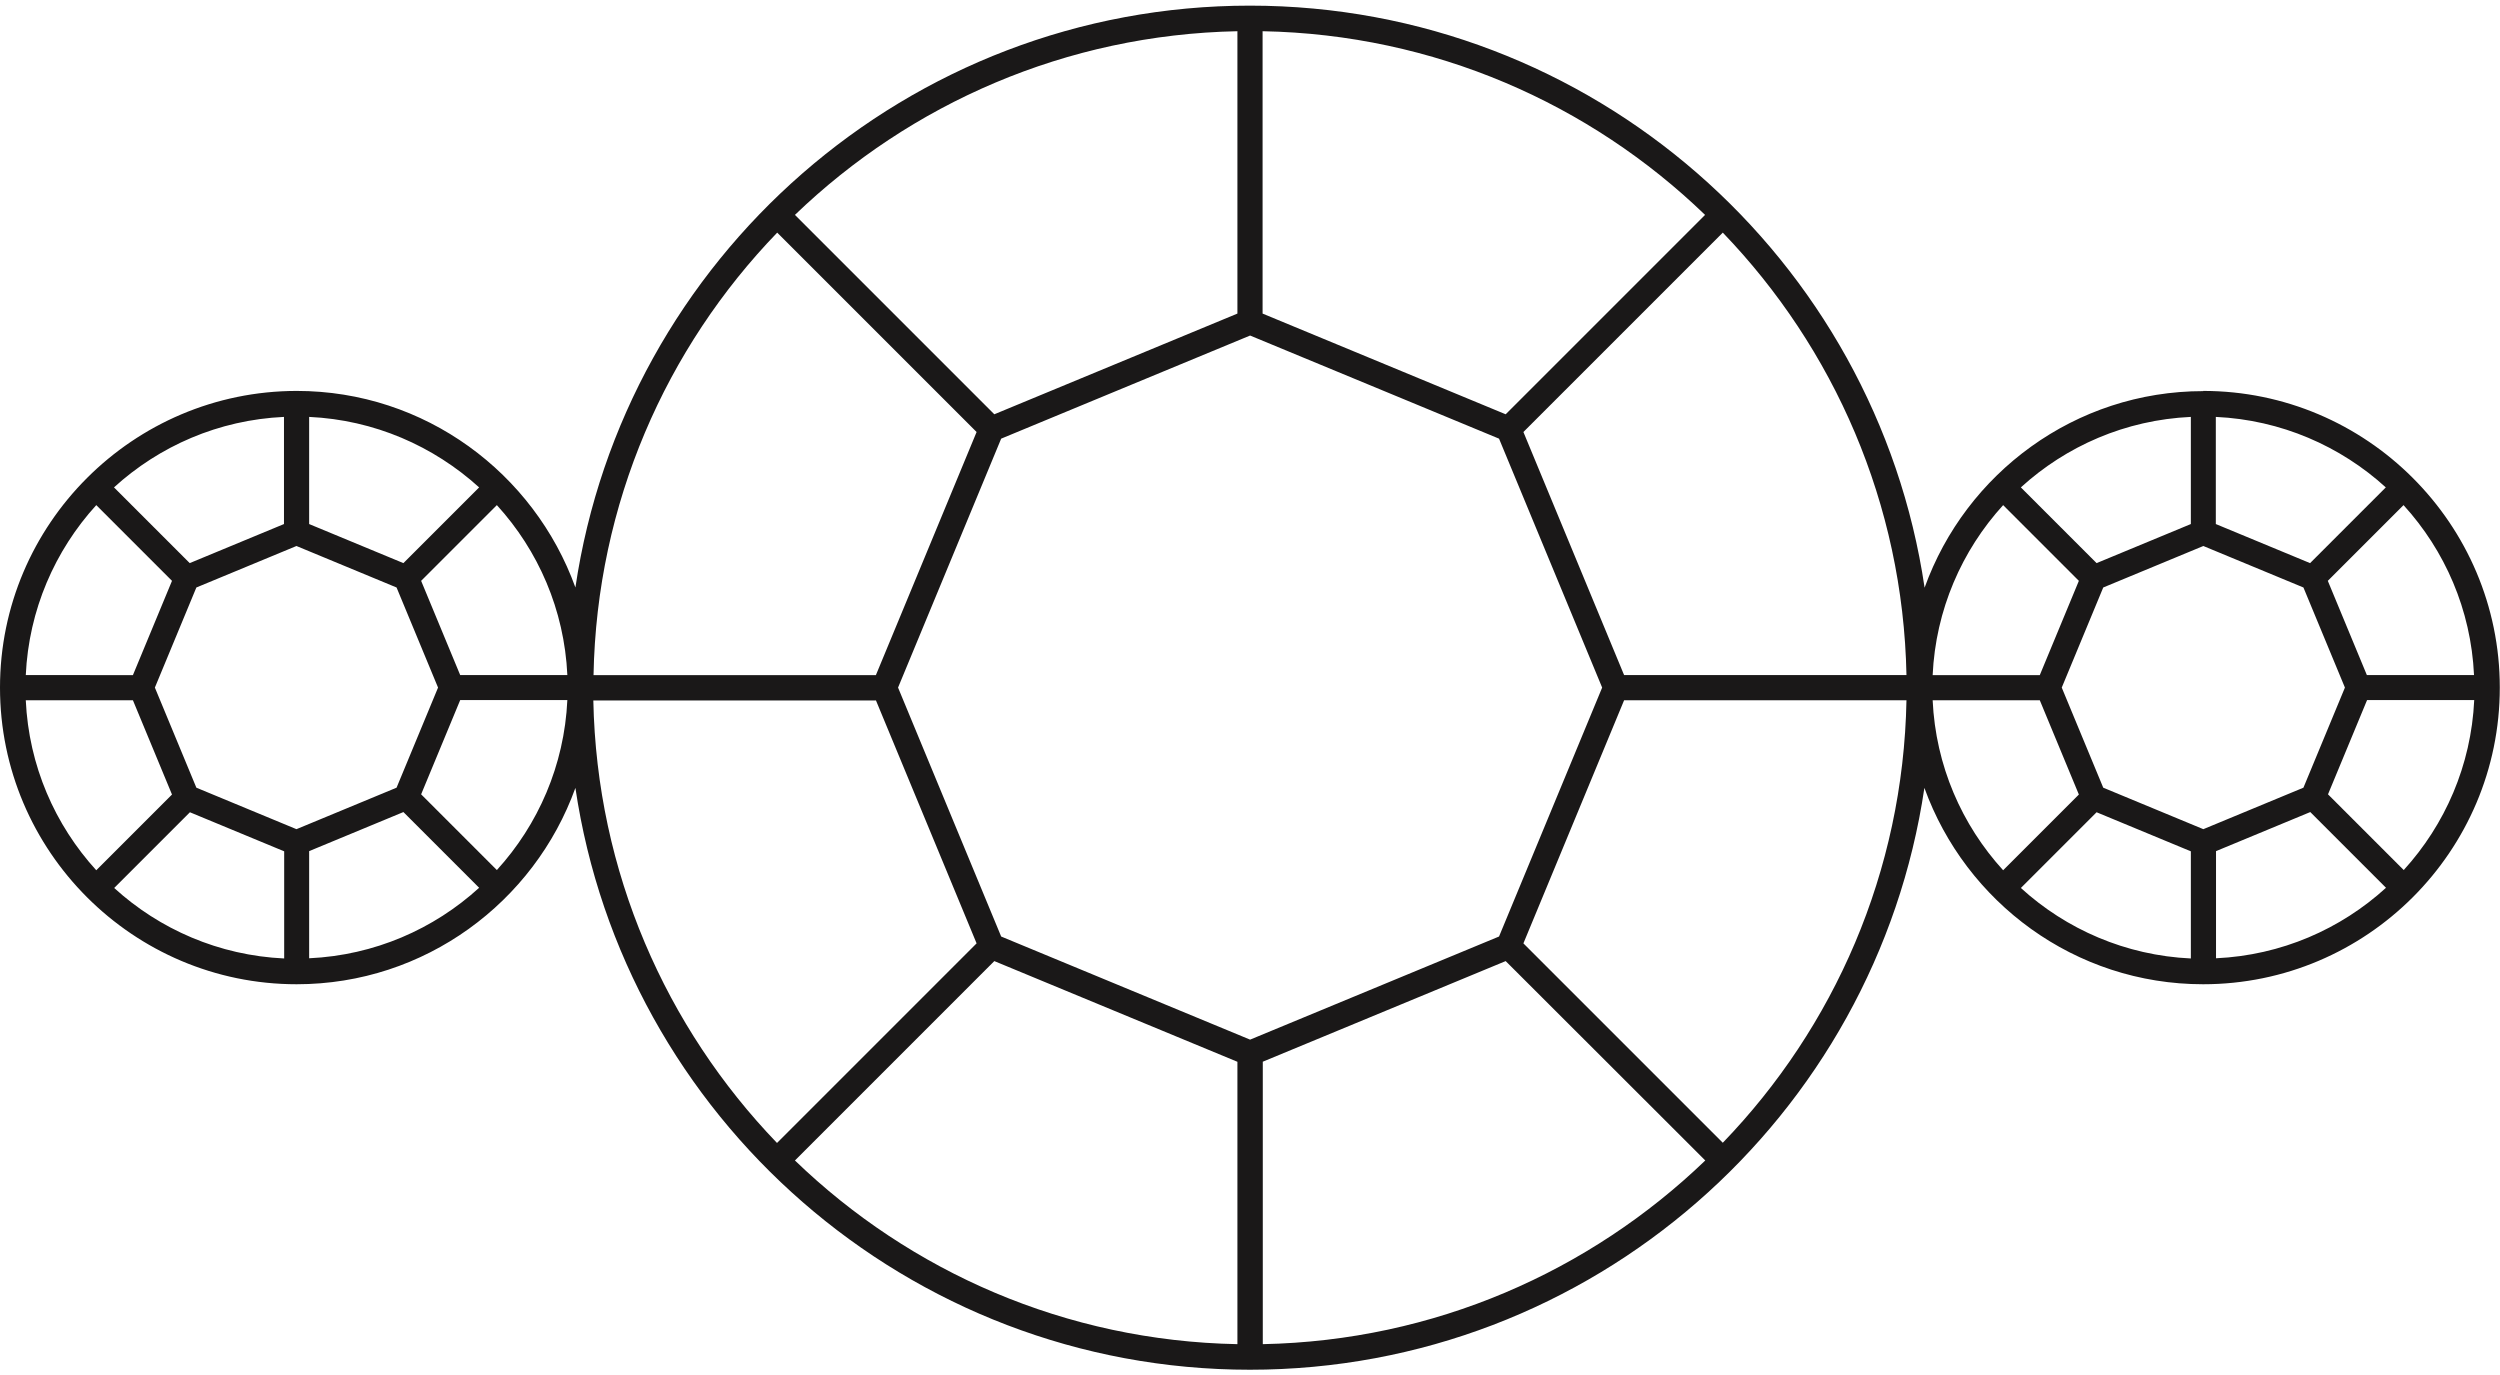 <?xml version="1.0" encoding="UTF-8"?><svg id="Layer_1" xmlns="http://www.w3.org/2000/svg" viewBox="0 0 124.13 68.29"><defs><style>.cls-1{fill:#1a1818;stroke-width:0px;}</style></defs><path class="cls-1" d="M109.4,19.42c-6.37,0-11.8,4.08-13.84,9.76C93.15,12.85,79.05.28,62.06.28S30.98,12.85,28.57,29.17c-2.05-5.68-7.47-9.76-13.84-9.76C6.61,19.42,0,26.02,0,34.14s6.61,14.73,14.73,14.73c6.37,0,11.8-4.08,13.84-9.75,2.41,16.32,16.51,28.89,33.49,28.89s31.08-12.57,33.49-28.89c2.05,5.68,7.47,9.75,13.84,9.75,8.12,0,14.73-6.61,14.73-14.73s-6.61-14.73-14.73-14.73ZM114.37,39.11l-4.97,2.06-4.97-2.06-2.06-4.97,2.06-4.97,4.97-2.06,4.97,2.06,2.06,4.97-2.06,4.97ZM114.7,27.96l-4.68-1.94v-5.32c3.24.15,6.19,1.45,8.44,3.5l-3.76,3.76ZM108.78,26.02l-4.68,1.94-3.76-3.76c2.25-2.05,5.19-3.35,8.44-3.5v5.32ZM103.22,28.84l-1.94,4.68h-5.32c.15-3.24,1.45-6.19,3.5-8.44l3.76,3.76ZM101.28,34.77l1.94,4.68-3.76,3.76c-2.05-2.25-3.35-5.19-3.5-8.44h5.32ZM104.1,40.33l4.68,1.94v5.32c-3.24-.15-6.19-1.45-8.44-3.5l3.76-3.76ZM110.03,42.26l4.68-1.94,3.76,3.76c-2.25,2.05-5.19,3.35-8.44,3.5v-5.32ZM115.59,39.44l1.94-4.68h5.32c-.15,3.24-1.45,6.19-3.5,8.44l-3.76-3.76ZM117.52,33.52l-1.94-4.68,3.76-3.76c2.05,2.25,3.35,5.19,3.5,8.44h-5.32ZM80.64,33.52l-5-12.07,9.9-9.9c5.51,5.73,8.95,13.45,9.12,21.97h-14.02ZM74.43,46.5l-12.36,5.12-12.36-5.12-5.12-12.36,5.12-12.36,12.36-5.12,12.36,5.12,5.12,12.36-5.12,12.36ZM74.76,20.57l-12.07-5V1.55c8.52.16,16.25,3.6,21.97,9.12l-9.9,9.9ZM61.44,15.57l-12.07,5-9.9-9.9c5.73-5.51,13.45-8.95,21.97-9.12v14.02ZM48.49,21.45l-5,12.07h-14.02c.16-8.52,3.6-16.25,9.12-21.97l9.9,9.9ZM43.49,34.77l5,12.07-9.91,9.91c-5.51-5.73-8.95-13.45-9.12-21.97h14.02ZM49.37,47.72l12.07,5v14.02c-8.52-.16-16.25-3.6-21.97-9.12l9.9-9.9ZM62.69,52.72l12.07-5,9.91,9.9c-5.73,5.51-13.45,8.95-21.97,9.12v-14.02ZM75.64,46.84l5-12.07h14.02c-.16,8.52-3.6,16.25-9.12,21.97l-9.9-9.9ZM22.85,33.52l-1.94-4.68,3.76-3.76c2.05,2.25,3.35,5.19,3.5,8.44h-5.32ZM19.69,39.11l-4.97,2.06-4.97-2.06-2.06-4.97,2.06-4.97,4.97-2.06,4.97,2.06,2.06,4.97-2.06,4.97ZM20.03,27.96l-4.68-1.94v-5.32c3.24.15,6.18,1.45,8.44,3.5l-3.76,3.76ZM14.1,26.02l-4.68,1.94-3.76-3.76c2.25-2.05,5.19-3.35,8.44-3.5v5.32ZM8.54,28.84l-1.94,4.68H1.28c.15-3.24,1.45-6.19,3.5-8.44l3.76,3.76ZM6.6,34.77l1.94,4.68-3.76,3.76c-2.05-2.25-3.35-5.19-3.5-8.44h5.32ZM9.43,40.33l4.68,1.94v5.32c-3.24-.15-6.19-1.45-8.44-3.5l3.76-3.76ZM15.35,42.26l4.68-1.94,3.76,3.76c-2.25,2.05-5.19,3.35-8.44,3.5v-5.32ZM20.91,39.44l1.94-4.68h5.32c-.15,3.24-1.45,6.19-3.5,8.44l-3.76-3.76Z"/></svg>